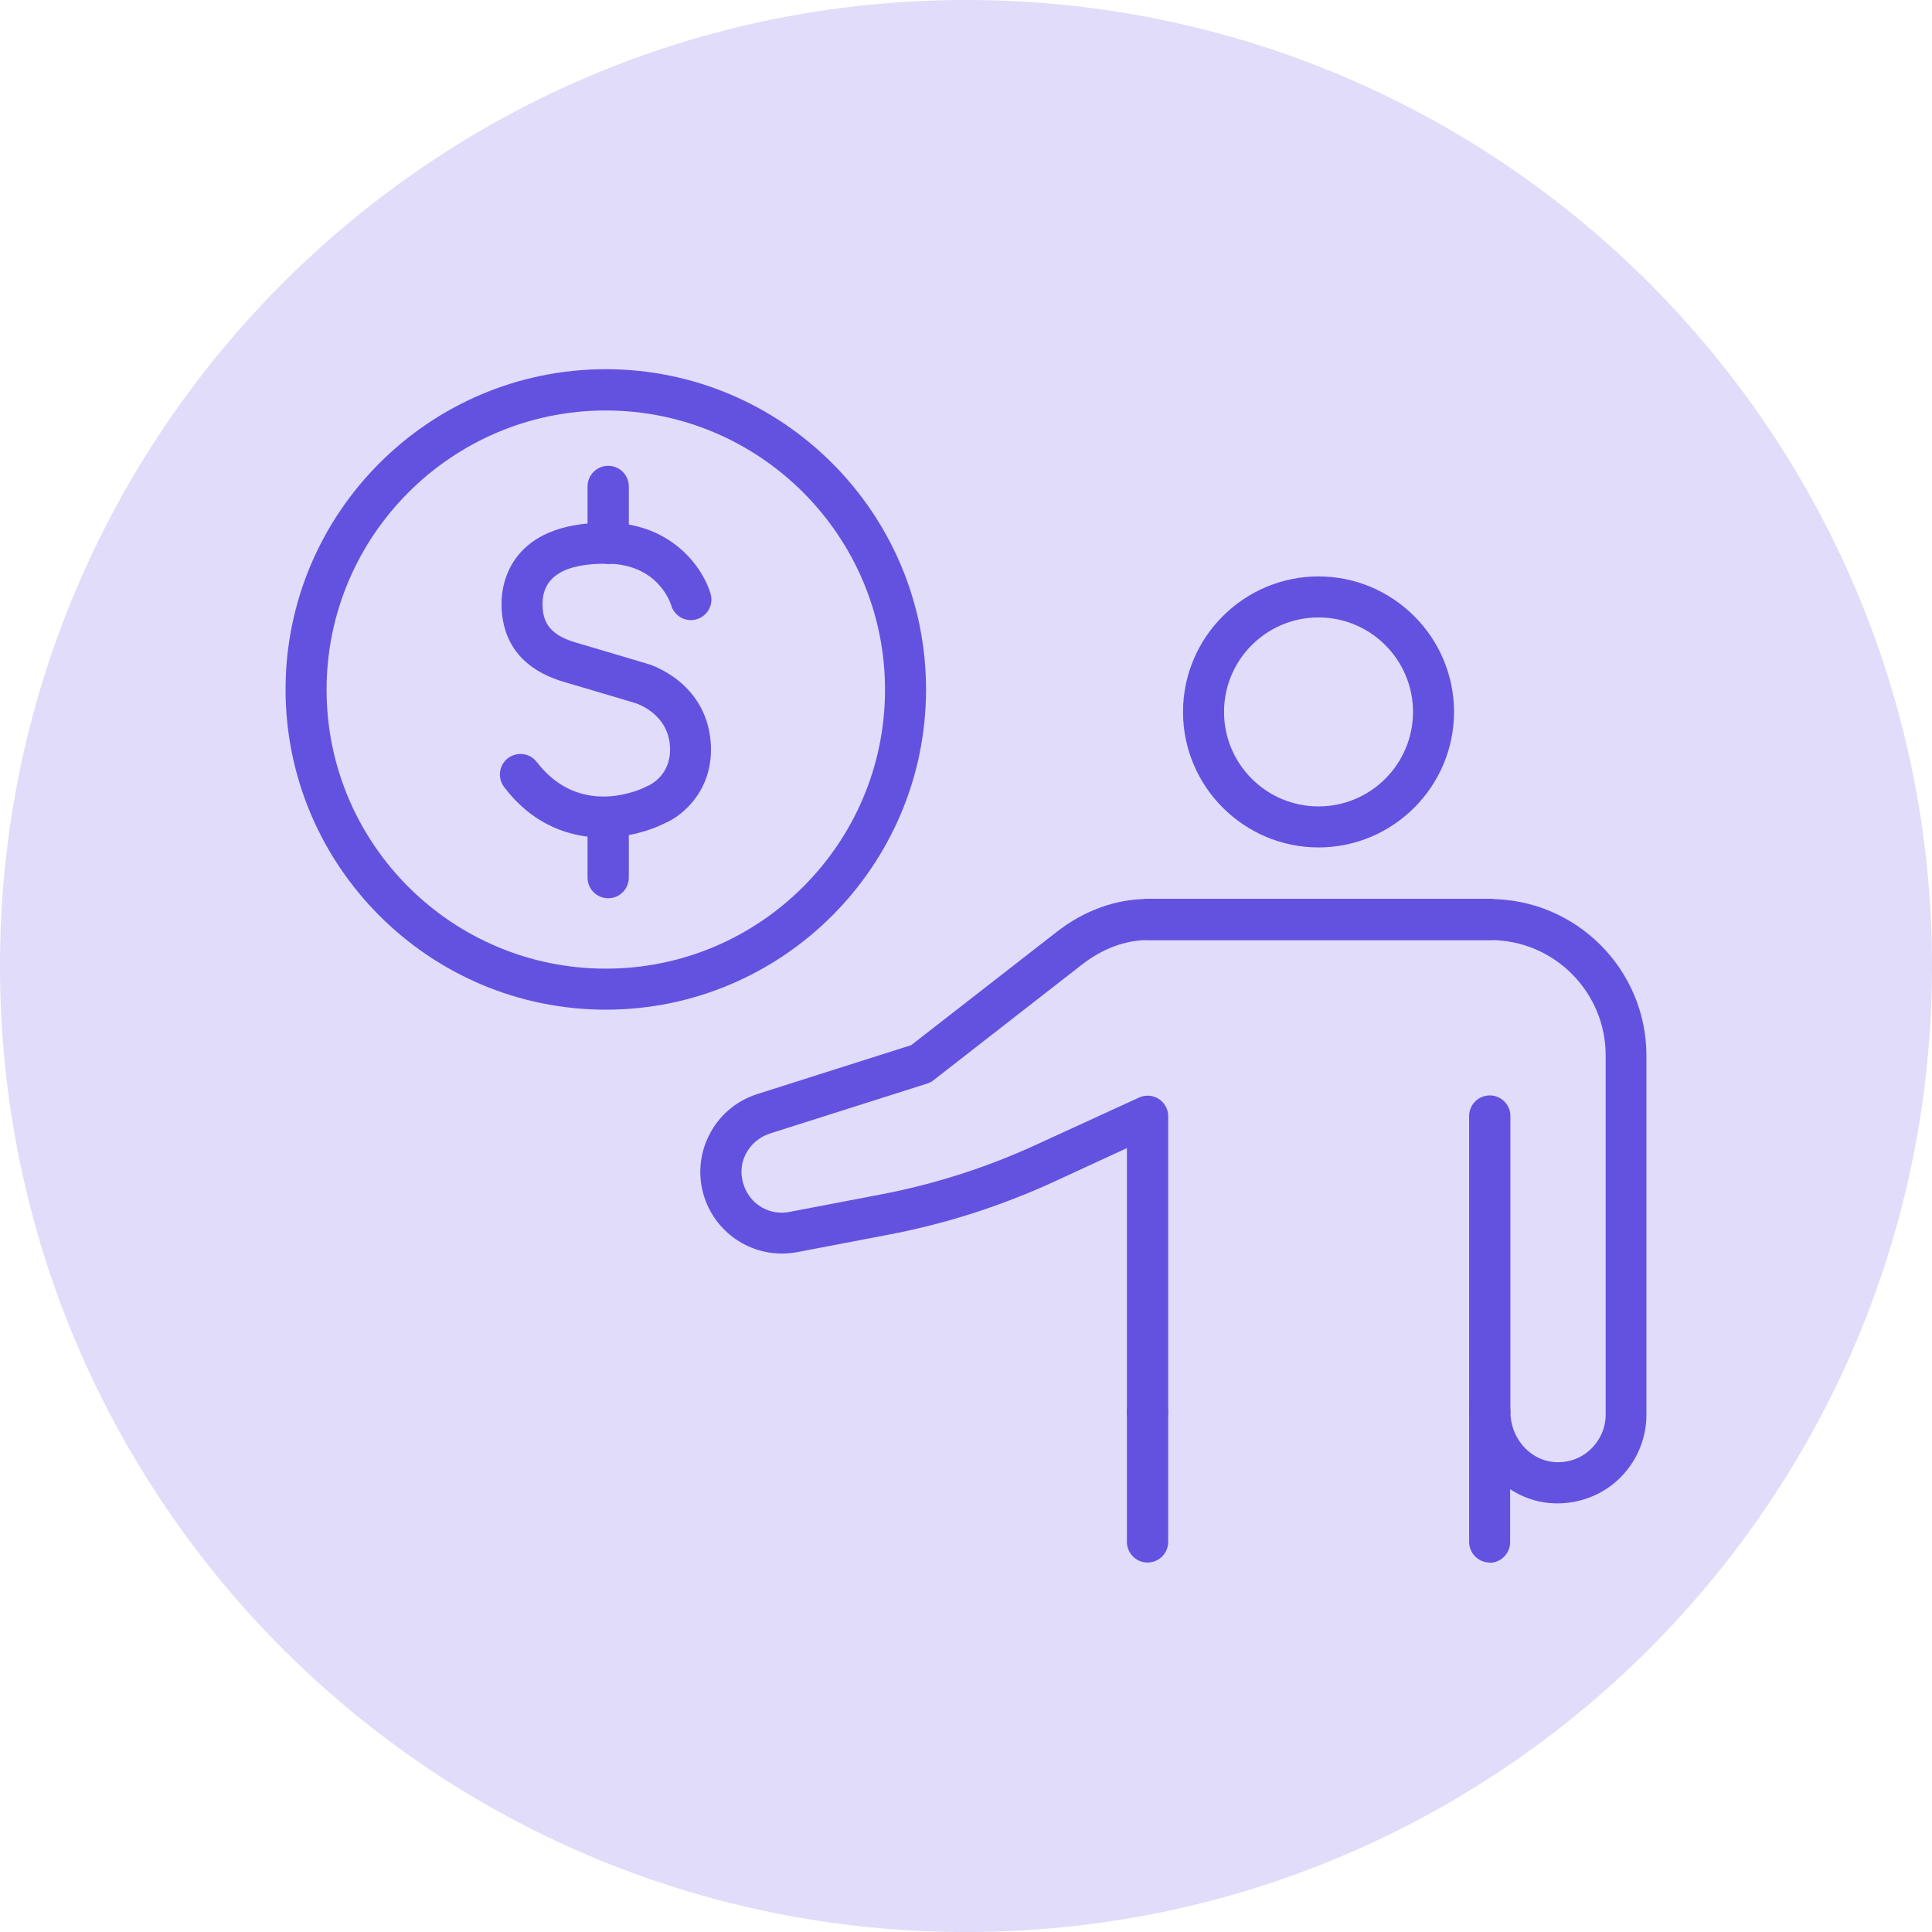 <?xml version="1.0" encoding="UTF-8"?> <svg xmlns="http://www.w3.org/2000/svg" width="73" height="73" viewBox="0 0 73 73" fill="none"><g clip-path="url(#clip0_0_1140)"><path d="M36.5 73C56.658 73 73 56.658 73 36.5C73 16.342 56.658 0 36.5 0C16.342 0 0 16.342 0 36.5C0 56.658 16.342 73 36.5 73Z" fill="#E0DCF9"></path><path d="M22.81 31.65C21.57 31.65 20.16 31.2 19.05 29.74C18.79 29.4 18.85 28.91 19.19 28.65C19.53 28.39 20.02 28.45 20.28 28.79C21.96 30.98 24.34 29.77 24.44 29.71C24.46 29.7 24.49 29.69 24.51 29.68C24.59 29.64 25.41 29.25 25.31 28.14C25.2 26.95 24.07 26.59 24.02 26.57C24.02 26.57 22.65 26.16 21.29 25.76C19.34 25.18 18.94 23.82 18.95 22.79C18.95 22.07 19.27 19.75 22.89 19.75C22.92 19.75 22.95 19.75 22.98 19.75C25.44 19.78 26.59 21.52 26.85 22.44C26.97 22.85 26.73 23.28 26.32 23.4C25.91 23.52 25.48 23.28 25.36 22.87C25.31 22.71 24.82 21.32 22.96 21.3C21.33 21.28 20.51 21.79 20.5 22.8C20.5 23.37 20.64 23.95 21.73 24.27C23.08 24.67 24.46 25.08 24.46 25.08C24.54 25.1 26.64 25.73 26.85 28C27.01 29.8 25.82 30.81 25.13 31.1C24.58 31.38 23.74 31.64 22.81 31.64V31.65Z" fill="#6352E0"></path><path d="M22.98 21.31C22.55 21.31 22.2 20.96 22.2 20.53V18.38C22.2 17.95 22.55 17.6 22.98 17.6C23.41 17.6 23.76 17.95 23.76 18.38V20.53C23.76 20.96 23.41 21.31 22.98 21.31Z" fill="#6352E0"></path><path d="M22.98 33.94C22.55 33.94 22.2 33.59 22.2 33.16V31.01C22.2 30.58 22.55 30.23 22.98 30.23C23.41 30.23 23.76 30.58 23.76 31.01V33.16C23.76 33.59 23.41 33.94 22.98 33.94Z" fill="#6352E0"></path><path d="M22.89 38.15C16.22 38.15 10.79 32.72 10.79 26.05C10.79 19.38 16.22 13.95 22.89 13.95C29.56 13.95 34.99 19.38 34.99 26.05C34.99 32.72 29.56 38.15 22.89 38.15ZM22.89 15.51C17.08 15.51 12.34 20.24 12.34 26.06C12.34 31.88 17.07 36.6 22.89 36.6C28.71 36.6 33.44 31.87 33.44 26.06C33.44 20.25 28.71 15.51 22.89 15.51Z" fill="#6352E0"></path><path d="M56.29 59.04C55.86 59.04 55.51 58.69 55.51 58.26V53.34C55.51 52.91 55.86 52.56 56.29 52.56C56.72 52.56 57.07 52.91 57.07 53.34C57.07 54.32 57.78 55.15 58.69 55.24C59.2 55.29 59.7 55.13 60.08 54.78C60.45 54.44 60.67 53.96 60.67 53.45V39.88C60.67 37.47 58.71 35.52 56.31 35.52H43.37C42.52 35.52 41.65 35.85 40.89 36.44L35.28 40.81C35.21 40.87 35.13 40.91 35.04 40.94L29.09 42.83C28.69 42.96 28.36 43.24 28.17 43.62C27.98 44 27.97 44.43 28.12 44.83C28.38 45.53 29.1 45.94 29.84 45.79L33.24 45.14C35.3 44.75 37.3 44.11 39.2 43.23L43.04 41.47C43.28 41.36 43.56 41.38 43.78 41.52C44 41.66 44.14 41.91 44.14 42.17V53.34C44.14 53.77 43.79 54.12 43.36 54.12C42.93 54.12 42.58 53.77 42.58 53.34V43.38L39.85 44.64C37.83 45.57 35.71 46.25 33.53 46.66L30.13 47.31C28.65 47.59 27.2 46.78 26.66 45.37C26.36 44.57 26.4 43.7 26.77 42.94C27.14 42.17 27.8 41.6 28.61 41.34L34.43 39.49L39.93 35.21C40.95 34.41 42.16 33.97 43.33 33.97H56.29C59.55 33.97 62.21 36.62 62.21 39.89V53.46C62.21 54.4 61.81 55.3 61.11 55.94C60.41 56.57 59.47 56.88 58.53 56.79C57.99 56.74 57.49 56.55 57.06 56.27V58.27C57.06 58.7 56.71 59.05 56.28 59.05L56.29 59.04Z" fill="#6352E0"></path><path d="M43.36 59.04C42.93 59.04 42.58 58.69 42.58 58.26V53.35C42.58 52.92 42.93 52.57 43.36 52.57C43.79 52.57 44.14 52.92 44.14 53.35V58.26C44.14 58.69 43.79 59.04 43.36 59.04Z" fill="#6352E0"></path><path d="M56.29 35.52H43.36C42.93 35.52 42.58 35.17 42.58 34.74C42.58 34.31 42.93 33.96 43.36 33.96H56.29C56.72 33.96 57.07 34.31 57.07 34.74C57.07 35.17 56.72 35.52 56.29 35.52Z" fill="#6352E0"></path><path d="M56.29 54.12C55.86 54.12 55.51 53.77 55.51 53.34V42.17C55.51 41.74 55.86 41.39 56.29 41.39C56.72 41.39 57.07 41.74 57.07 42.17V53.34C57.07 53.77 56.72 54.12 56.29 54.12Z" fill="#6352E0"></path><path d="M49.82 32.02C47 32.02 44.7 29.72 44.7 26.9C44.7 24.08 47 21.78 49.82 21.78C52.64 21.78 54.94 24.08 54.94 26.9C54.94 29.72 52.64 32.02 49.82 32.02ZM49.82 23.33C47.85 23.33 46.25 24.93 46.25 26.9C46.25 28.87 47.85 30.47 49.82 30.47C51.79 30.47 53.39 28.87 53.39 26.9C53.39 24.93 51.79 23.33 49.82 23.33Z" fill="#6352E0"></path></g><defs><clipPath id="clip0_0_1140"><rect width="73" height="73" fill="white"></rect></clipPath></defs></svg> 